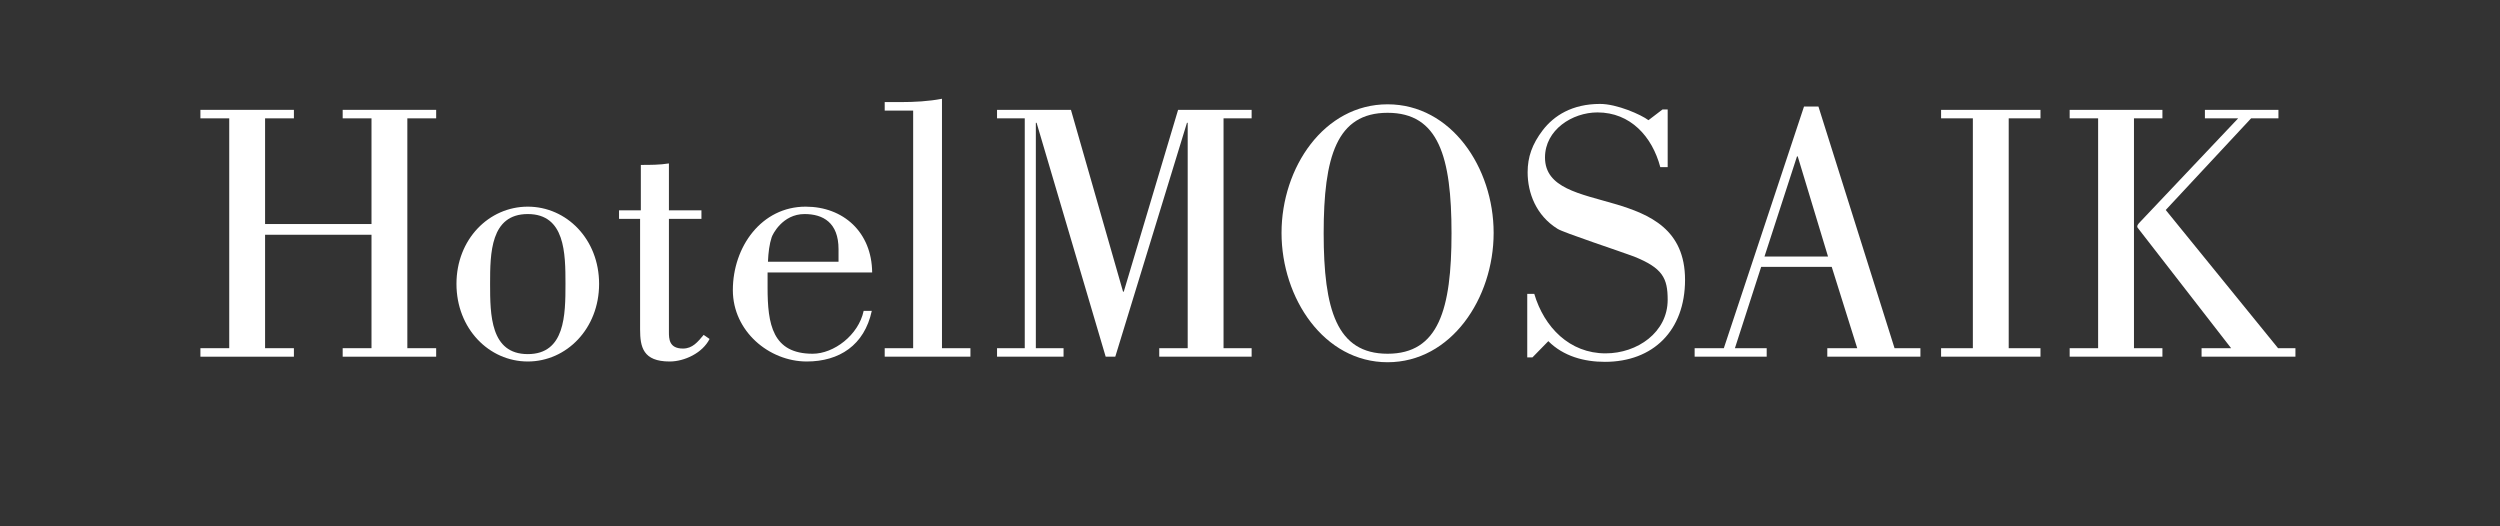 <?xml version="1.0" encoding="utf-8"?>
<!-- Generator: Adobe Illustrator 16.0.4, SVG Export Plug-In . SVG Version: 6.00 Build 0)  -->
<!DOCTYPE svg PUBLIC "-//W3C//DTD SVG 1.1//EN" "http://www.w3.org/Graphics/SVG/1.1/DTD/svg11.dtd">
<svg version="1.1" id="Ebene_1" xmlns:x="http://ns.adobe.com/Extensibility/1.0/" xmlns:i="http://ns.adobe.com/AdobeIllustrator/10.0/" xmlns:graph="http://ns.adobe.com/Graphs/1.0/"
	 xmlns="http://www.w3.org/2000/svg" xmlns:xlink="http://www.w3.org/1999/xlink" xmlns:a="http://ns.adobe.com/AdobeSVGViewerExtensions/3.0/"
	 x="0px" y="0px" width="380px" height="80px" viewBox="0 0 380 80" enable-background="new 0 0 380 80" xml:space="preserve">
<rect x="0" y="0" width="380" height="80" fill="#333333" stroke="none"/>
<g>
	<path fill="#FFFFFF" d="M56.468,34.053V17.989h-4.381v-1.292h14.21v1.292h-4.381v34.936h4.381v1.292h-14.21v-1.292h4.381V35.682
		H40.292v17.243h4.381v1.292h-14.21v-1.292h4.381V17.989h-4.381v-1.292h14.21v1.292h-4.381v16.064H56.468z"/>
</g>
<g>
	<path fill="#FFFFFF" d="M91.063,43.152c0,6.796-4.943,11.795-10.84,11.795s-10.84-4.999-10.84-11.795
		c0-6.797,4.943-11.74,10.84-11.74S91.063,36.355,91.063,43.152z M74.494,43.152c0,4.717,0.056,10.672,5.729,10.672
		s5.729-5.955,5.729-10.672c0-4.663-0.056-10.616-5.729-10.616S74.494,38.49,74.494,43.152z"/>
	<path fill="#FFFFFF" d="M94.094,31.975h3.313v-6.909c1.46,0,2.865,0,4.269-0.225v7.133h4.943v1.292h-4.943v17.187
		c0,1.012,0,2.527,2.134,2.527c1.46,0,2.247-1.01,3.146-2.078l0.898,0.618c-1.067,2.135-3.819,3.427-6.066,3.427
		c-4.044,0-4.494-2.191-4.494-4.887V33.266h-3.201V31.975z"/>
</g>
<g>
	<path fill="#FFFFFF" d="M151.549,17.989v-1.292h11.234l7.919,27.634h0.112l8.257-27.634h11.177v1.292h-4.269v34.936h4.269v1.292
		h-14.042v-1.292h4.325V18.663h-0.112l-10.896,35.554h-1.46l-10.503-35.554h-0.112v34.262h4.212v1.292h-10.11v-1.292h4.213V17.989
		H151.549z"/>
</g>
<g>
	<path fill="#FFFFFF" d="M194.793,35.401c0-9.942,6.46-19.546,16.121-19.546c9.66,0,16.12,9.604,16.12,19.546
		c0,9.941-6.46,19.658-16.12,19.658C201.253,55.059,194.793,45.342,194.793,35.401z M220.631,35.457
		c0-11.627-1.966-18.311-9.717-18.311c-7.752,0-9.717,6.684-9.717,18.311c0,11.57,1.965,18.311,9.717,18.311
		C218.665,53.768,220.631,47.027,220.631,35.457z"/>
</g>
<g>
	<path fill="#FFFFFF" d="M232.928,54.328h-0.786v-9.66h1.067c1.517,5.111,5.392,9.043,10.84,9.043c4.831,0,9.437-3.201,9.437-8.145
		c0-3.314-0.786-4.83-5.111-6.571c-2.078-0.787-10.784-3.651-11.627-4.213c-3.258-2.022-4.549-5.448-4.549-8.594
		c0-2.303,0.674-4.269,2.303-6.403c1.685-2.19,4.438-3.988,8.706-3.988c2.583,0,6.234,1.629,7.357,2.471l2.135-1.629h0.786v8.762
		h-1.123c-1.236-4.662-4.55-8.313-9.549-8.313c-3.819,0-7.976,2.64-7.976,6.853c0,9.324,21.287,3.314,21.287,18.591
		c0,7.695-4.83,12.469-12.188,12.469c-3.145,0-6.29-0.842-8.594-3.145L232.928,54.328z"/>
</g>
<g>
	<path fill="#FFFFFF" d="M257.584,54.217v-1.292h4.438l12.188-36.733h2.191l11.57,36.733h3.932v1.292h-14.154v-1.292h4.55
		l-3.876-12.357h-10.728l-3.988,12.357h4.83v1.292H257.584z M277.86,38.996l-4.605-15.222h-0.112l-4.943,15.222H277.86z"/>
</g>
<g>
	<path fill="#FFFFFF" d="M310.153,54.217h-15.109v-1.292h4.831V17.989h-4.831v-1.292h15.109v1.292h-4.83v34.936h4.83V54.217z"/>
	<path fill="#FFFFFF" d="M328.688,54.217h-14.099v-1.292h4.325V17.989h-4.325v-1.292h14.099v1.292h-4.325v34.936h4.325V54.217z
		 M335.146,17.989v-1.292h11.177v1.292h-4.156l-12.975,13.93l17.075,21.006h2.64v1.292h-14.267v-1.292h4.493l-14.21-18.311
		c-0.169-0.281,0.057-0.562,0.449-0.955l14.828-15.671H335.146z"/>
</g>
<g>
	<path fill="#FFFFFF" d="M132.512,47.252c-1.124,5.224-4.943,7.695-9.886,7.695c-5.729,0-11.233-4.605-11.233-10.841
		c0-6.627,4.381-12.694,11.065-12.694c5.729,0,10.054,3.875,10.11,9.998h-15.896v2.303c0,5.561,0.73,10.055,6.853,10.055
		c3.202,0,6.965-2.809,7.751-6.516H132.512z M127.457,39.782v-1.91c0-4.044-2.359-5.336-5.167-5.336
		c-3.37,0-4.887,3.146-4.999,3.539c-0.337,1.011-0.505,2.303-0.562,3.707H127.457z"/>
</g>
<g>
	<path fill="#FFFFFF" d="M134.475,54.217v-1.292h4.325V16.809h-4.325v-1.292h2.415c2.078,0,4.269-0.112,6.291-0.505v37.913h4.325
		v1.292H134.475z"/>
</g>
<g>
</g>
<g>
</g>
<g>
</g>
<g>
</g>
<g>
</g>
<g>
</g>
</svg>
